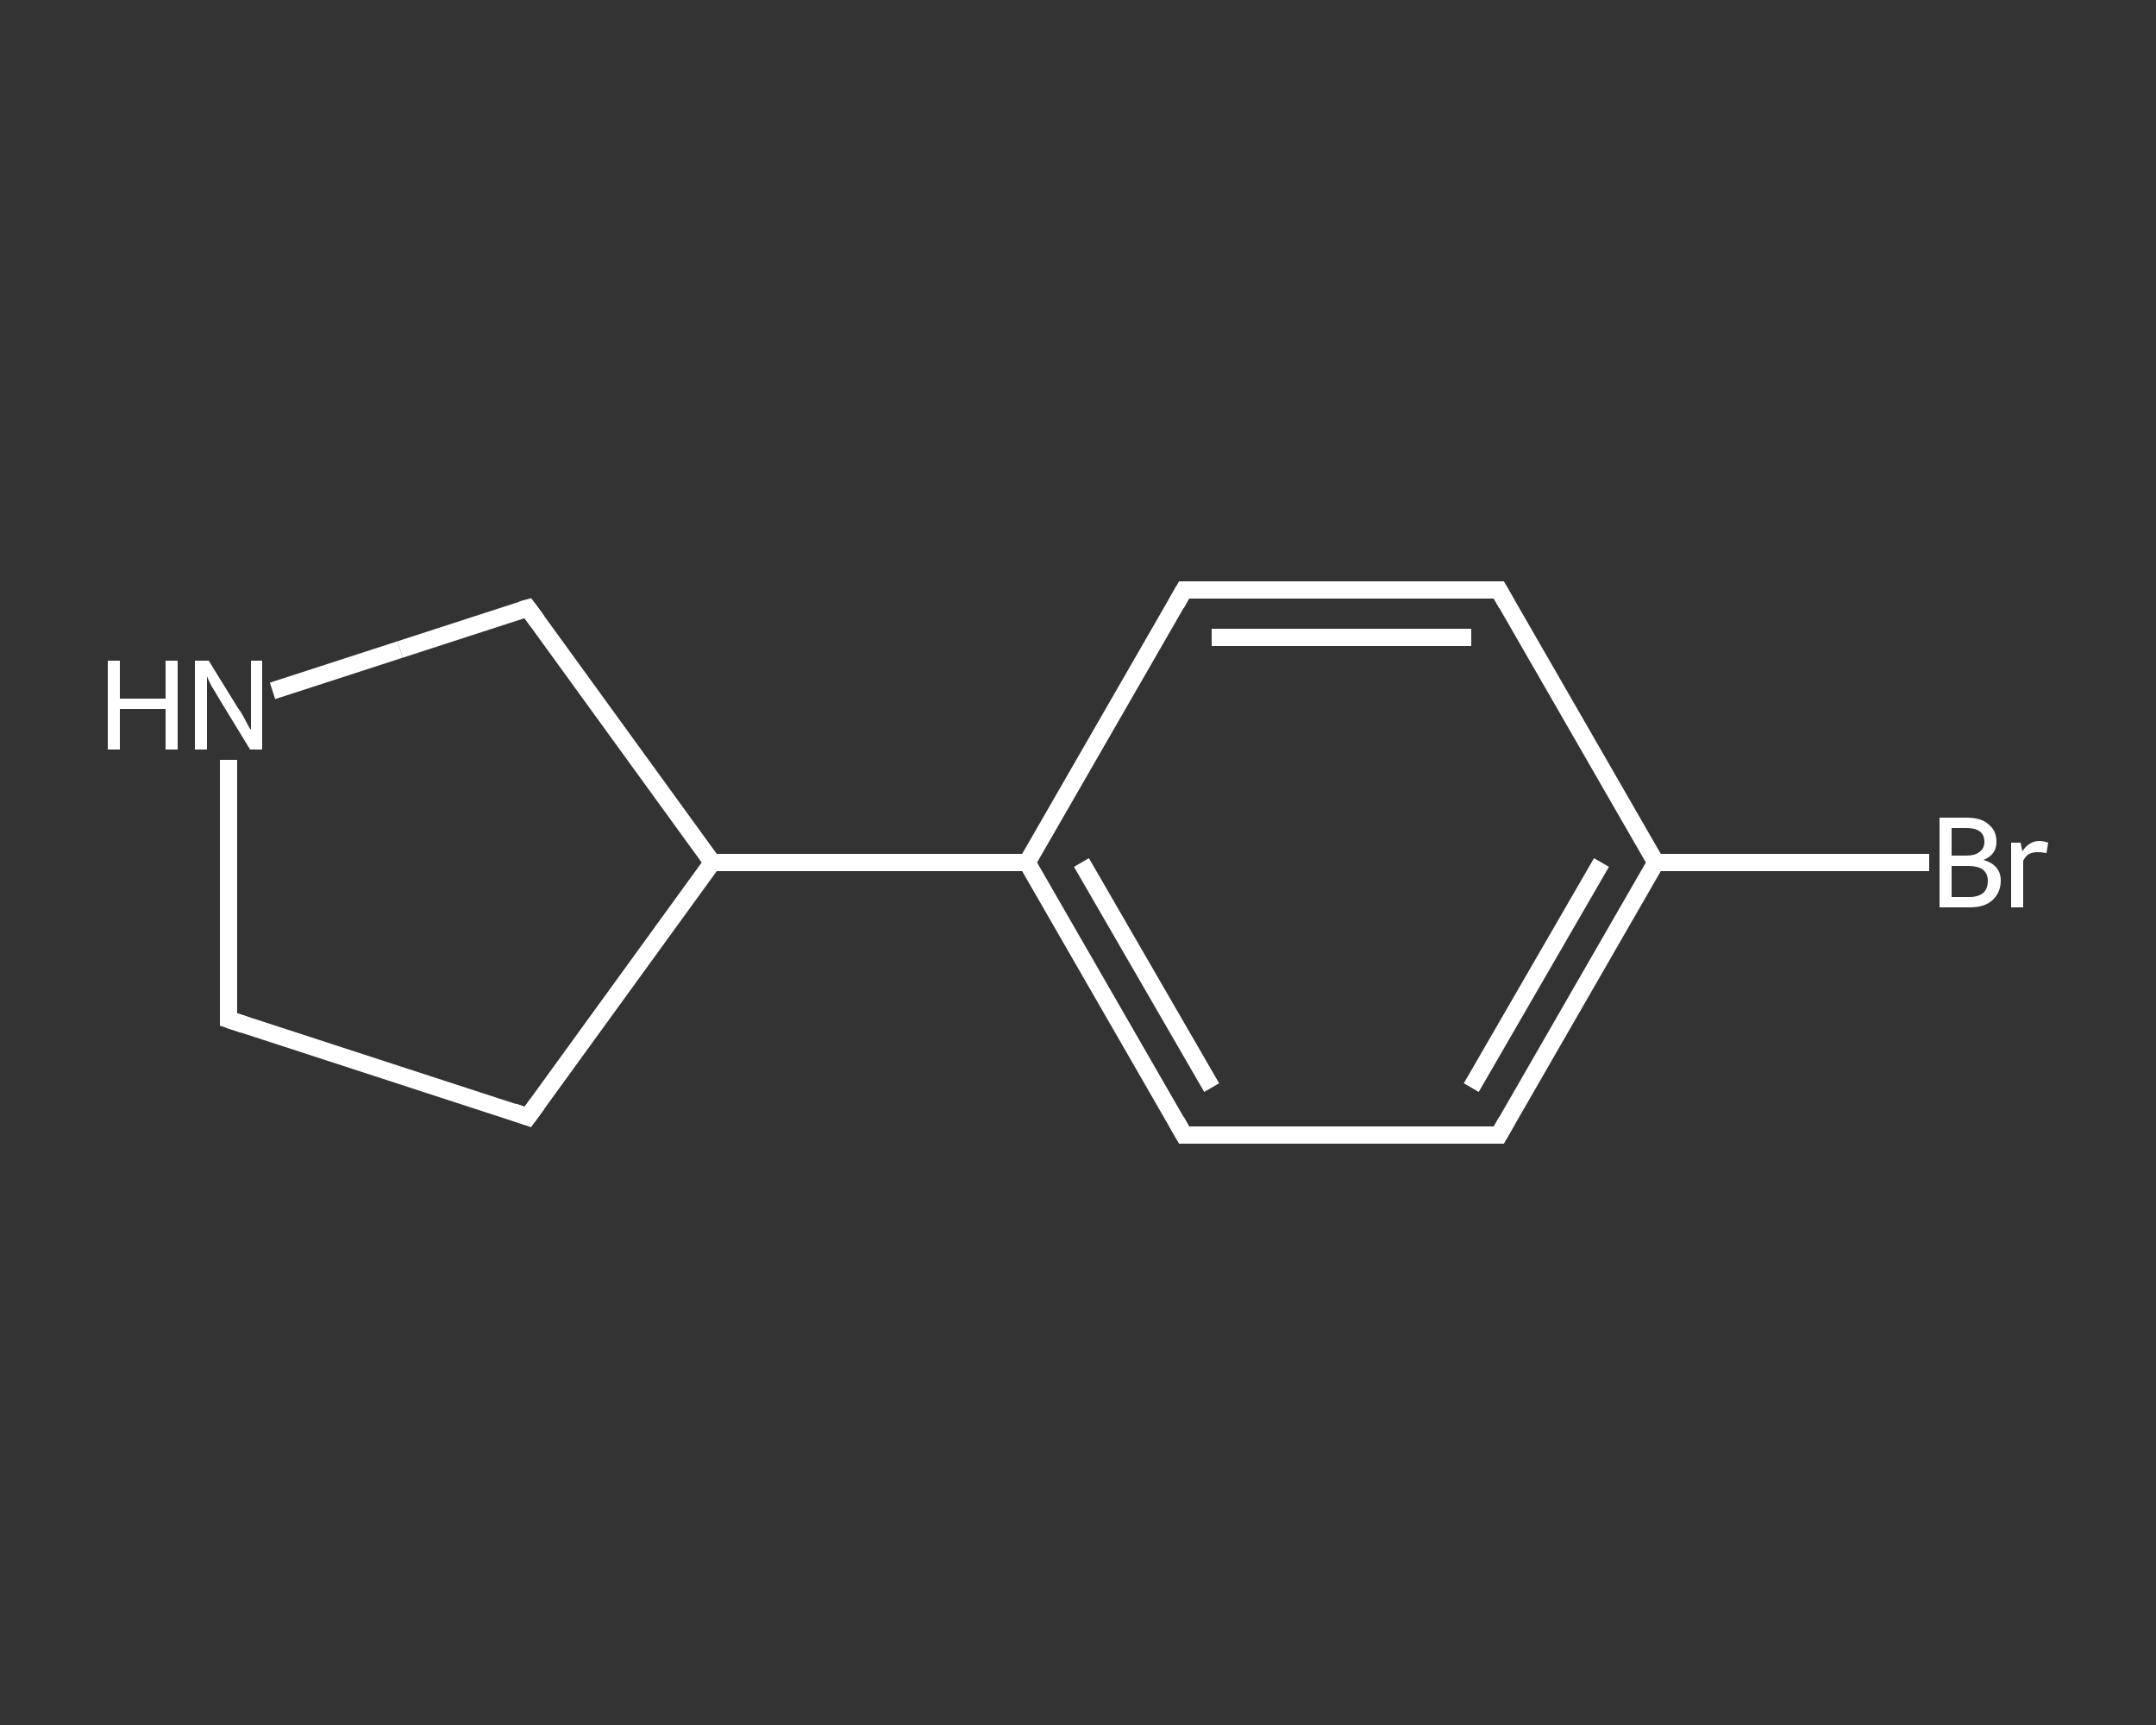 <?xml version='1.0' encoding='iso-8859-1'?>
<svg version='1.1' baseProfile='full'
              xmlns='http://www.w3.org/2000/svg'
                      xmlns:rdkit='http://www.rdkit.org/xml'
                      xmlns:xlink='http://www.w3.org/1999/xlink'
                  xml:space='preserve'
width='250px' height='200px' viewBox='0 0 250 200'>
<rect x="0" y="0" width="250" height="200" fill="#333333" stroke="none"/>
<!-- END OF HEADER -->
<rect style='opacity:1.0;fill:transparent;stroke:none' width='250.0' height='200.0' x='0.0' y='0.0'> </rect>
<path class='bond-0 atom-0 atom-1' d='M 223.7,100.0 L 207.9,100.0' style='fill:none;fill-rule:evenodd;stroke:#FFFFFF;stroke-width:2.0px;stroke-linecap:butt;stroke-linejoin:miter;stroke-opacity:1' />
<path class='bond-0 atom-0 atom-1' d='M 207.9,100.0 L 192.0,100.0' style='fill:none;fill-rule:evenodd;stroke:#FFFFFF;stroke-width:2.0px;stroke-linecap:butt;stroke-linejoin:miter;stroke-opacity:1' />
<path class='bond-1 atom-1 atom-2' d='M 192.0,100.0 L 173.8,131.6' style='fill:none;fill-rule:evenodd;stroke:#FFFFFF;stroke-width:2.0px;stroke-linecap:butt;stroke-linejoin:miter;stroke-opacity:1' />
<path class='bond-1 atom-1 atom-2' d='M 185.7,100.0 L 170.6,126.1' style='fill:none;fill-rule:evenodd;stroke:#FFFFFF;stroke-width:2.0px;stroke-linecap:butt;stroke-linejoin:miter;stroke-opacity:1' />
<path class='bond-2 atom-2 atom-3' d='M 173.8,131.6 L 137.3,131.6' style='fill:none;fill-rule:evenodd;stroke:#FFFFFF;stroke-width:2.0px;stroke-linecap:butt;stroke-linejoin:miter;stroke-opacity:1' />
<path class='bond-3 atom-3 atom-4' d='M 137.3,131.6 L 119.1,100.0' style='fill:none;fill-rule:evenodd;stroke:#FFFFFF;stroke-width:2.0px;stroke-linecap:butt;stroke-linejoin:miter;stroke-opacity:1' />
<path class='bond-3 atom-3 atom-4' d='M 140.5,126.1 L 125.4,100.0' style='fill:none;fill-rule:evenodd;stroke:#FFFFFF;stroke-width:2.0px;stroke-linecap:butt;stroke-linejoin:miter;stroke-opacity:1' />
<path class='bond-4 atom-4 atom-5' d='M 119.1,100.0 L 82.6,100.0' style='fill:none;fill-rule:evenodd;stroke:#FFFFFF;stroke-width:2.0px;stroke-linecap:butt;stroke-linejoin:miter;stroke-opacity:1' />
<path class='bond-5 atom-5 atom-6' d='M 82.6,100.0 L 61.2,129.5' style='fill:none;fill-rule:evenodd;stroke:#FFFFFF;stroke-width:2.0px;stroke-linecap:butt;stroke-linejoin:miter;stroke-opacity:1' />
<path class='bond-6 atom-6 atom-7' d='M 61.2,129.5 L 26.5,118.2' style='fill:none;fill-rule:evenodd;stroke:#FFFFFF;stroke-width:2.0px;stroke-linecap:butt;stroke-linejoin:miter;stroke-opacity:1' />
<path class='bond-7 atom-7 atom-8' d='M 26.5,118.2 L 26.5,103.2' style='fill:none;fill-rule:evenodd;stroke:#FFFFFF;stroke-width:2.0px;stroke-linecap:butt;stroke-linejoin:miter;stroke-opacity:1' />
<path class='bond-7 atom-7 atom-8' d='M 26.5,103.2 L 26.5,88.1' style='fill:none;fill-rule:evenodd;stroke:#FFFFFF;stroke-width:2.0px;stroke-linecap:butt;stroke-linejoin:miter;stroke-opacity:1' />
<path class='bond-8 atom-8 atom-9' d='M 31.6,80.1 L 46.4,75.3' style='fill:none;fill-rule:evenodd;stroke:#FFFFFF;stroke-width:2.0px;stroke-linecap:butt;stroke-linejoin:miter;stroke-opacity:1' />
<path class='bond-8 atom-8 atom-9' d='M 46.4,75.3 L 61.2,70.5' style='fill:none;fill-rule:evenodd;stroke:#FFFFFF;stroke-width:2.0px;stroke-linecap:butt;stroke-linejoin:miter;stroke-opacity:1' />
<path class='bond-9 atom-4 atom-10' d='M 119.1,100.0 L 137.3,68.4' style='fill:none;fill-rule:evenodd;stroke:#FFFFFF;stroke-width:2.0px;stroke-linecap:butt;stroke-linejoin:miter;stroke-opacity:1' />
<path class='bond-10 atom-10 atom-11' d='M 137.3,68.4 L 173.8,68.4' style='fill:none;fill-rule:evenodd;stroke:#FFFFFF;stroke-width:2.0px;stroke-linecap:butt;stroke-linejoin:miter;stroke-opacity:1' />
<path class='bond-10 atom-10 atom-11' d='M 140.5,73.9 L 170.6,73.9' style='fill:none;fill-rule:evenodd;stroke:#FFFFFF;stroke-width:2.0px;stroke-linecap:butt;stroke-linejoin:miter;stroke-opacity:1' />
<path class='bond-11 atom-11 atom-1' d='M 173.8,68.4 L 192.0,100.0' style='fill:none;fill-rule:evenodd;stroke:#FFFFFF;stroke-width:2.0px;stroke-linecap:butt;stroke-linejoin:miter;stroke-opacity:1' />
<path class='bond-12 atom-9 atom-5' d='M 61.2,70.5 L 82.6,100.0' style='fill:none;fill-rule:evenodd;stroke:#FFFFFF;stroke-width:2.0px;stroke-linecap:butt;stroke-linejoin:miter;stroke-opacity:1' />
<path d='M 174.7,130.0 L 173.8,131.6 L 171.9,131.6' style='fill:none;stroke:#FFFFFF;stroke-width:2.0px;stroke-linecap:butt;stroke-linejoin:miter;stroke-opacity:1;' />
<path d='M 139.1,131.6 L 137.3,131.6 L 136.4,130.0' style='fill:none;stroke:#FFFFFF;stroke-width:2.0px;stroke-linecap:butt;stroke-linejoin:miter;stroke-opacity:1;' />
<path d='M 62.3,128.0 L 61.2,129.5 L 59.5,128.9' style='fill:none;stroke:#FFFFFF;stroke-width:2.0px;stroke-linecap:butt;stroke-linejoin:miter;stroke-opacity:1;' />
<path d='M 28.3,118.8 L 26.5,118.2 L 26.5,117.5' style='fill:none;stroke:#FFFFFF;stroke-width:2.0px;stroke-linecap:butt;stroke-linejoin:miter;stroke-opacity:1;' />
<path d='M 60.5,70.7 L 61.2,70.5 L 62.3,72.0' style='fill:none;stroke:#FFFFFF;stroke-width:2.0px;stroke-linecap:butt;stroke-linejoin:miter;stroke-opacity:1;' />
<path d='M 136.4,70.0 L 137.3,68.4 L 139.1,68.4' style='fill:none;stroke:#FFFFFF;stroke-width:2.0px;stroke-linecap:butt;stroke-linejoin:miter;stroke-opacity:1;' />
<path d='M 171.9,68.4 L 173.8,68.4 L 174.7,70.0' style='fill:none;stroke:#FFFFFF;stroke-width:2.0px;stroke-linecap:butt;stroke-linejoin:miter;stroke-opacity:1;' />
<path class='atom-0' d='M 230.0 99.7
Q 231.0 100.0, 231.5 100.6
Q 232.0 101.2, 232.0 102.1
Q 232.0 103.5, 231.0 104.4
Q 230.1 105.2, 228.4 105.2
L 224.9 105.2
L 224.9 94.8
L 228.0 94.8
Q 229.8 94.8, 230.6 95.6
Q 231.5 96.3, 231.5 97.6
Q 231.5 99.1, 230.0 99.7
M 226.3 96.0
L 226.3 99.2
L 228.0 99.2
Q 229.0 99.2, 229.5 98.8
Q 230.1 98.4, 230.1 97.6
Q 230.1 96.0, 228.0 96.0
L 226.3 96.0
M 228.4 104.0
Q 229.4 104.0, 230.0 103.5
Q 230.5 103.0, 230.5 102.1
Q 230.5 101.3, 229.9 100.8
Q 229.3 100.4, 228.2 100.4
L 226.3 100.4
L 226.3 104.0
L 228.4 104.0
' fill='#FFFFFF'/>
<path class='atom-0' d='M 234.3 97.7
L 234.5 98.7
Q 235.3 97.5, 236.5 97.5
Q 236.9 97.5, 237.5 97.7
L 237.3 98.9
Q 236.7 98.8, 236.3 98.8
Q 235.7 98.8, 235.3 99.0
Q 234.9 99.2, 234.6 99.8
L 234.6 105.2
L 233.2 105.2
L 233.2 97.7
L 234.3 97.7
' fill='#FFFFFF'/>
<path class='atom-8' d='M 12.5 76.6
L 13.9 76.6
L 13.9 81.0
L 19.2 81.0
L 19.2 76.6
L 20.6 76.6
L 20.6 86.9
L 19.2 86.9
L 19.2 82.2
L 13.9 82.2
L 13.9 86.9
L 12.5 86.9
L 12.5 76.6
' fill='#FFFFFF'/>
<path class='atom-8' d='M 24.2 76.6
L 27.6 82.1
Q 28.0 82.6, 28.5 83.6
Q 29.0 84.6, 29.1 84.6
L 29.1 76.6
L 30.4 76.6
L 30.4 86.9
L 29.0 86.9
L 25.4 81.0
Q 25.0 80.3, 24.5 79.5
Q 24.1 78.7, 24.0 78.4
L 24.0 86.9
L 22.6 86.9
L 22.6 76.6
L 24.2 76.6
' fill='#FFFFFF'/>
</svg>

